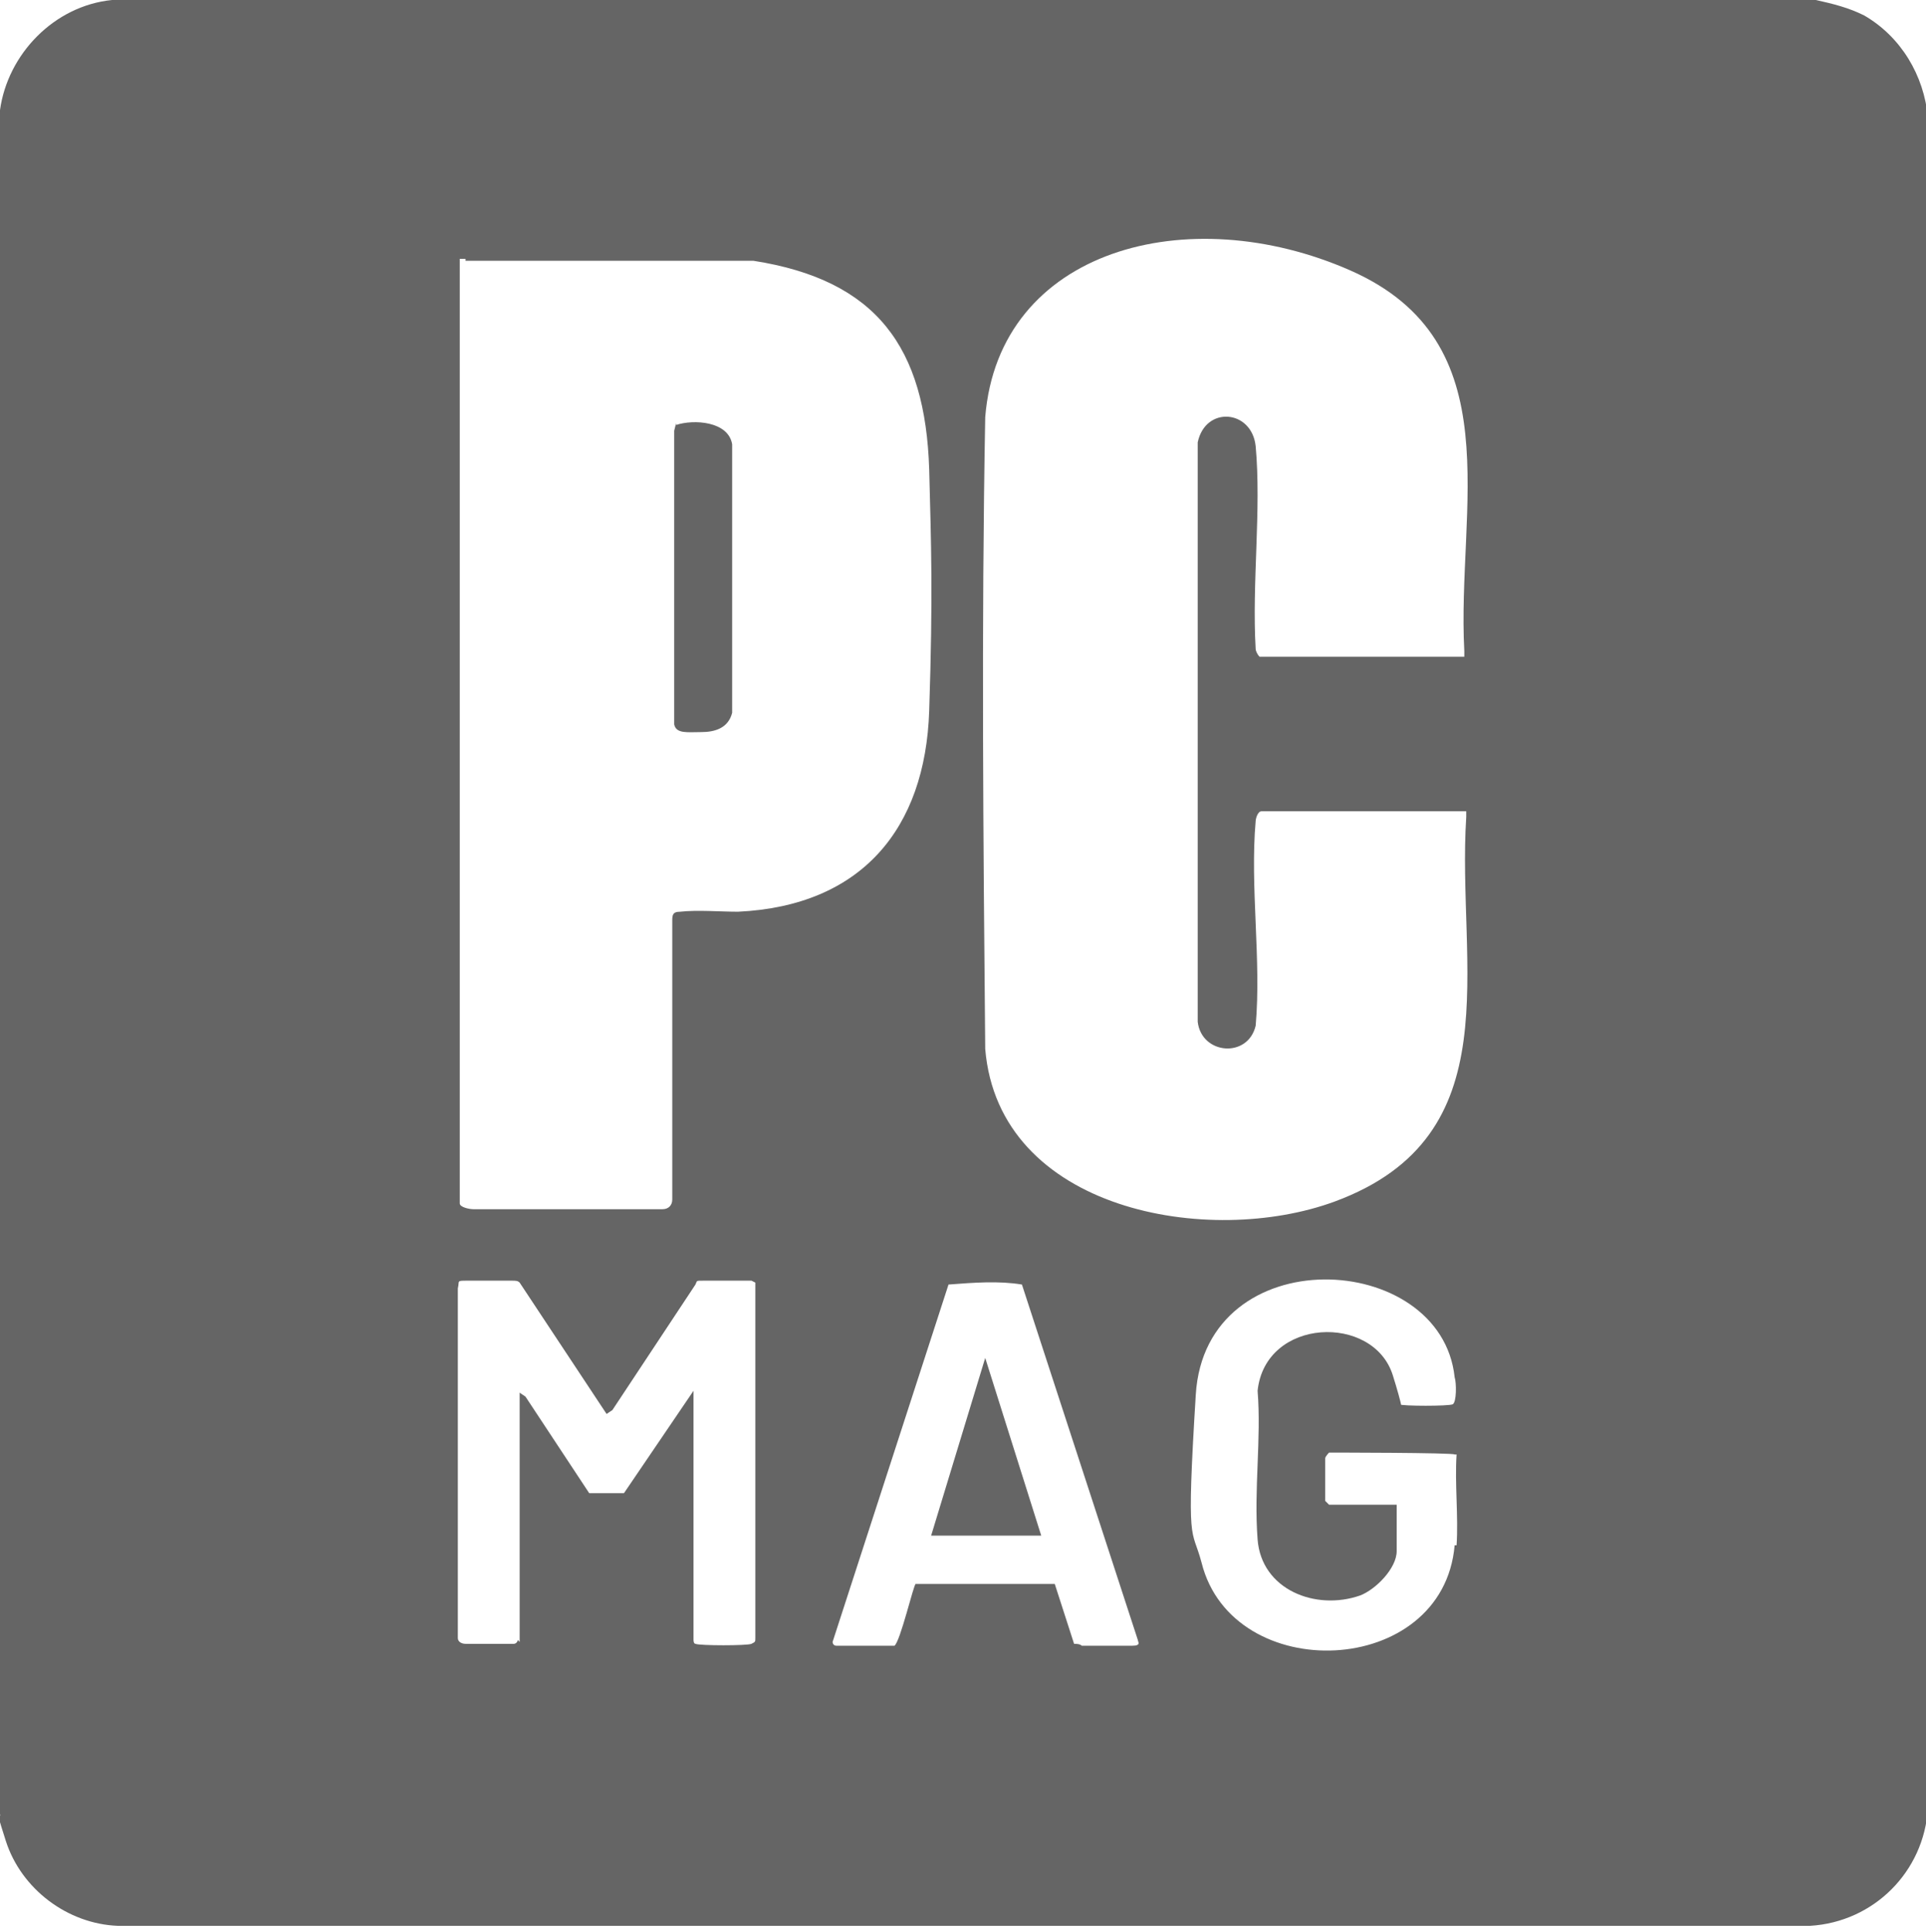 <?xml version="1.0" encoding="UTF-8"?>
<svg id="Layer_1" xmlns="http://www.w3.org/2000/svg" version="1.1" viewBox="0 0 99.7 100">
  <!-- Generator: Adobe Illustrator 29.2.1, SVG Export Plug-In . SVG Version: 2.1.0 Build 116)  -->
  <defs>
    <style>
      .st0 {
        fill: #656565;
      }
    </style>
  </defs>
  <path class="st0" d="M94,0c.9.2,1.7.4,2.5.8,1.9,1.1,3.1,3.1,3.3,5.3v87.5c-.2,3.3-2.8,5.9-6.1,6.1H6.1c-2.6-.1-5-1.9-5.8-4.4s-.2-.9-.3-1.4V5.7C.4,2.8,2.8.3,5.8,0h88.2ZM65.2,34h10.6v-.3c-.4-7.4,2.5-16-5.9-19.7s-18.2-1.1-18.9,7.6c-.2,10.9-.1,21.8,0,32.7.7,8.4,11.6,10.3,18.1,7.9,9.2-3.4,6.3-12.2,6.8-19.9v-.3h-10.6c-.2,0-.3.4-.3.5-.3,3.4.3,7.2,0,10.6-.4,1.7-2.8,1.5-3-.2v-30c.4-1.9,2.8-1.7,3,.2.3,3.3-.2,7.1,0,10.5,0,.1.1.3.2.4ZM24.1,13.4h-.3c0,.1,0,48.9,0,48.9,0,.2.5.3.7.3h9.8c.3,0,.5-.2.5-.5v-14.4c0-.3,0-.5.4-.5.9-.1,2.1,0,3,0,6.4-.3,9.7-4.3,9.9-10.4s.1-8.6,0-12.5c-.2-6.3-2.7-9.8-9.1-10.8h-14.9ZM75.4,80c.1-1.5-.1-3.2,0-4.7h-.1c0-.1-6.5-.1-6.5-.1,0,0-.2.2-.2.3,0,.2,0,2.1,0,2.2,0,0,.2.2.2.2h3.5v2.4c0,.9-1.1,2-1.9,2.3-2.3.8-5.1-.3-5.3-2.9s.2-5.2,0-7.7c.4-3.8,6-4,7-.8s.1,1.4.3,1.5,2.6.1,2.8,0,.2-1.1.1-1.4c-.7-6.6-12.9-7.2-13.4.9s-.2,6.8.3,8.7c1.6,6.4,12.5,6,13.1-.9ZM26.9,85v-12.9l.3.2,3.3,5h1.8s3.6-5.3,3.6-5.3v12.9s0,.2.1.2c.2.1,2.7.1,2.9,0s.2-.1.2-.3v-18.4c0,0-.2-.1-.2-.1-.3,0-2.1,0-2.5,0s-.3,0-.4.2l-4.3,6.5-.3.2-4.5-6.8c-.1-.1-.2-.1-.4-.1-.5,0-1.7,0-2.3,0s-.4,0-.5.4v18.1c0,.2.2.3.4.3s2.4,0,2.5,0,.2-.1.2-.2ZM55.6,85.1c.1,0,.3,0,.4.1.5,0,2.1,0,2.6,0s.3-.2.3-.3l-6-18.4c-1.2-.2-2.5-.1-3.8,0l-6,18.5c0,0,0,.2.2.2.2,0,2.8,0,3,0,.3-.2,1-3.2,1.1-3.2h7.2s1,3.1,1,3.1Z"/>
  <path class="st0" d="M35,22c.9-.3,2.7-.2,2.9,1v13.9c-.2.8-.9,1-1.6,1s-1.3.1-1.4-.4v-15.2s.1-.4.1-.4Z"/>
  <polygon class="st0" points="53.9 79.5 48.2 79.5 51 70.3 53.9 79.5"/>
</svg>